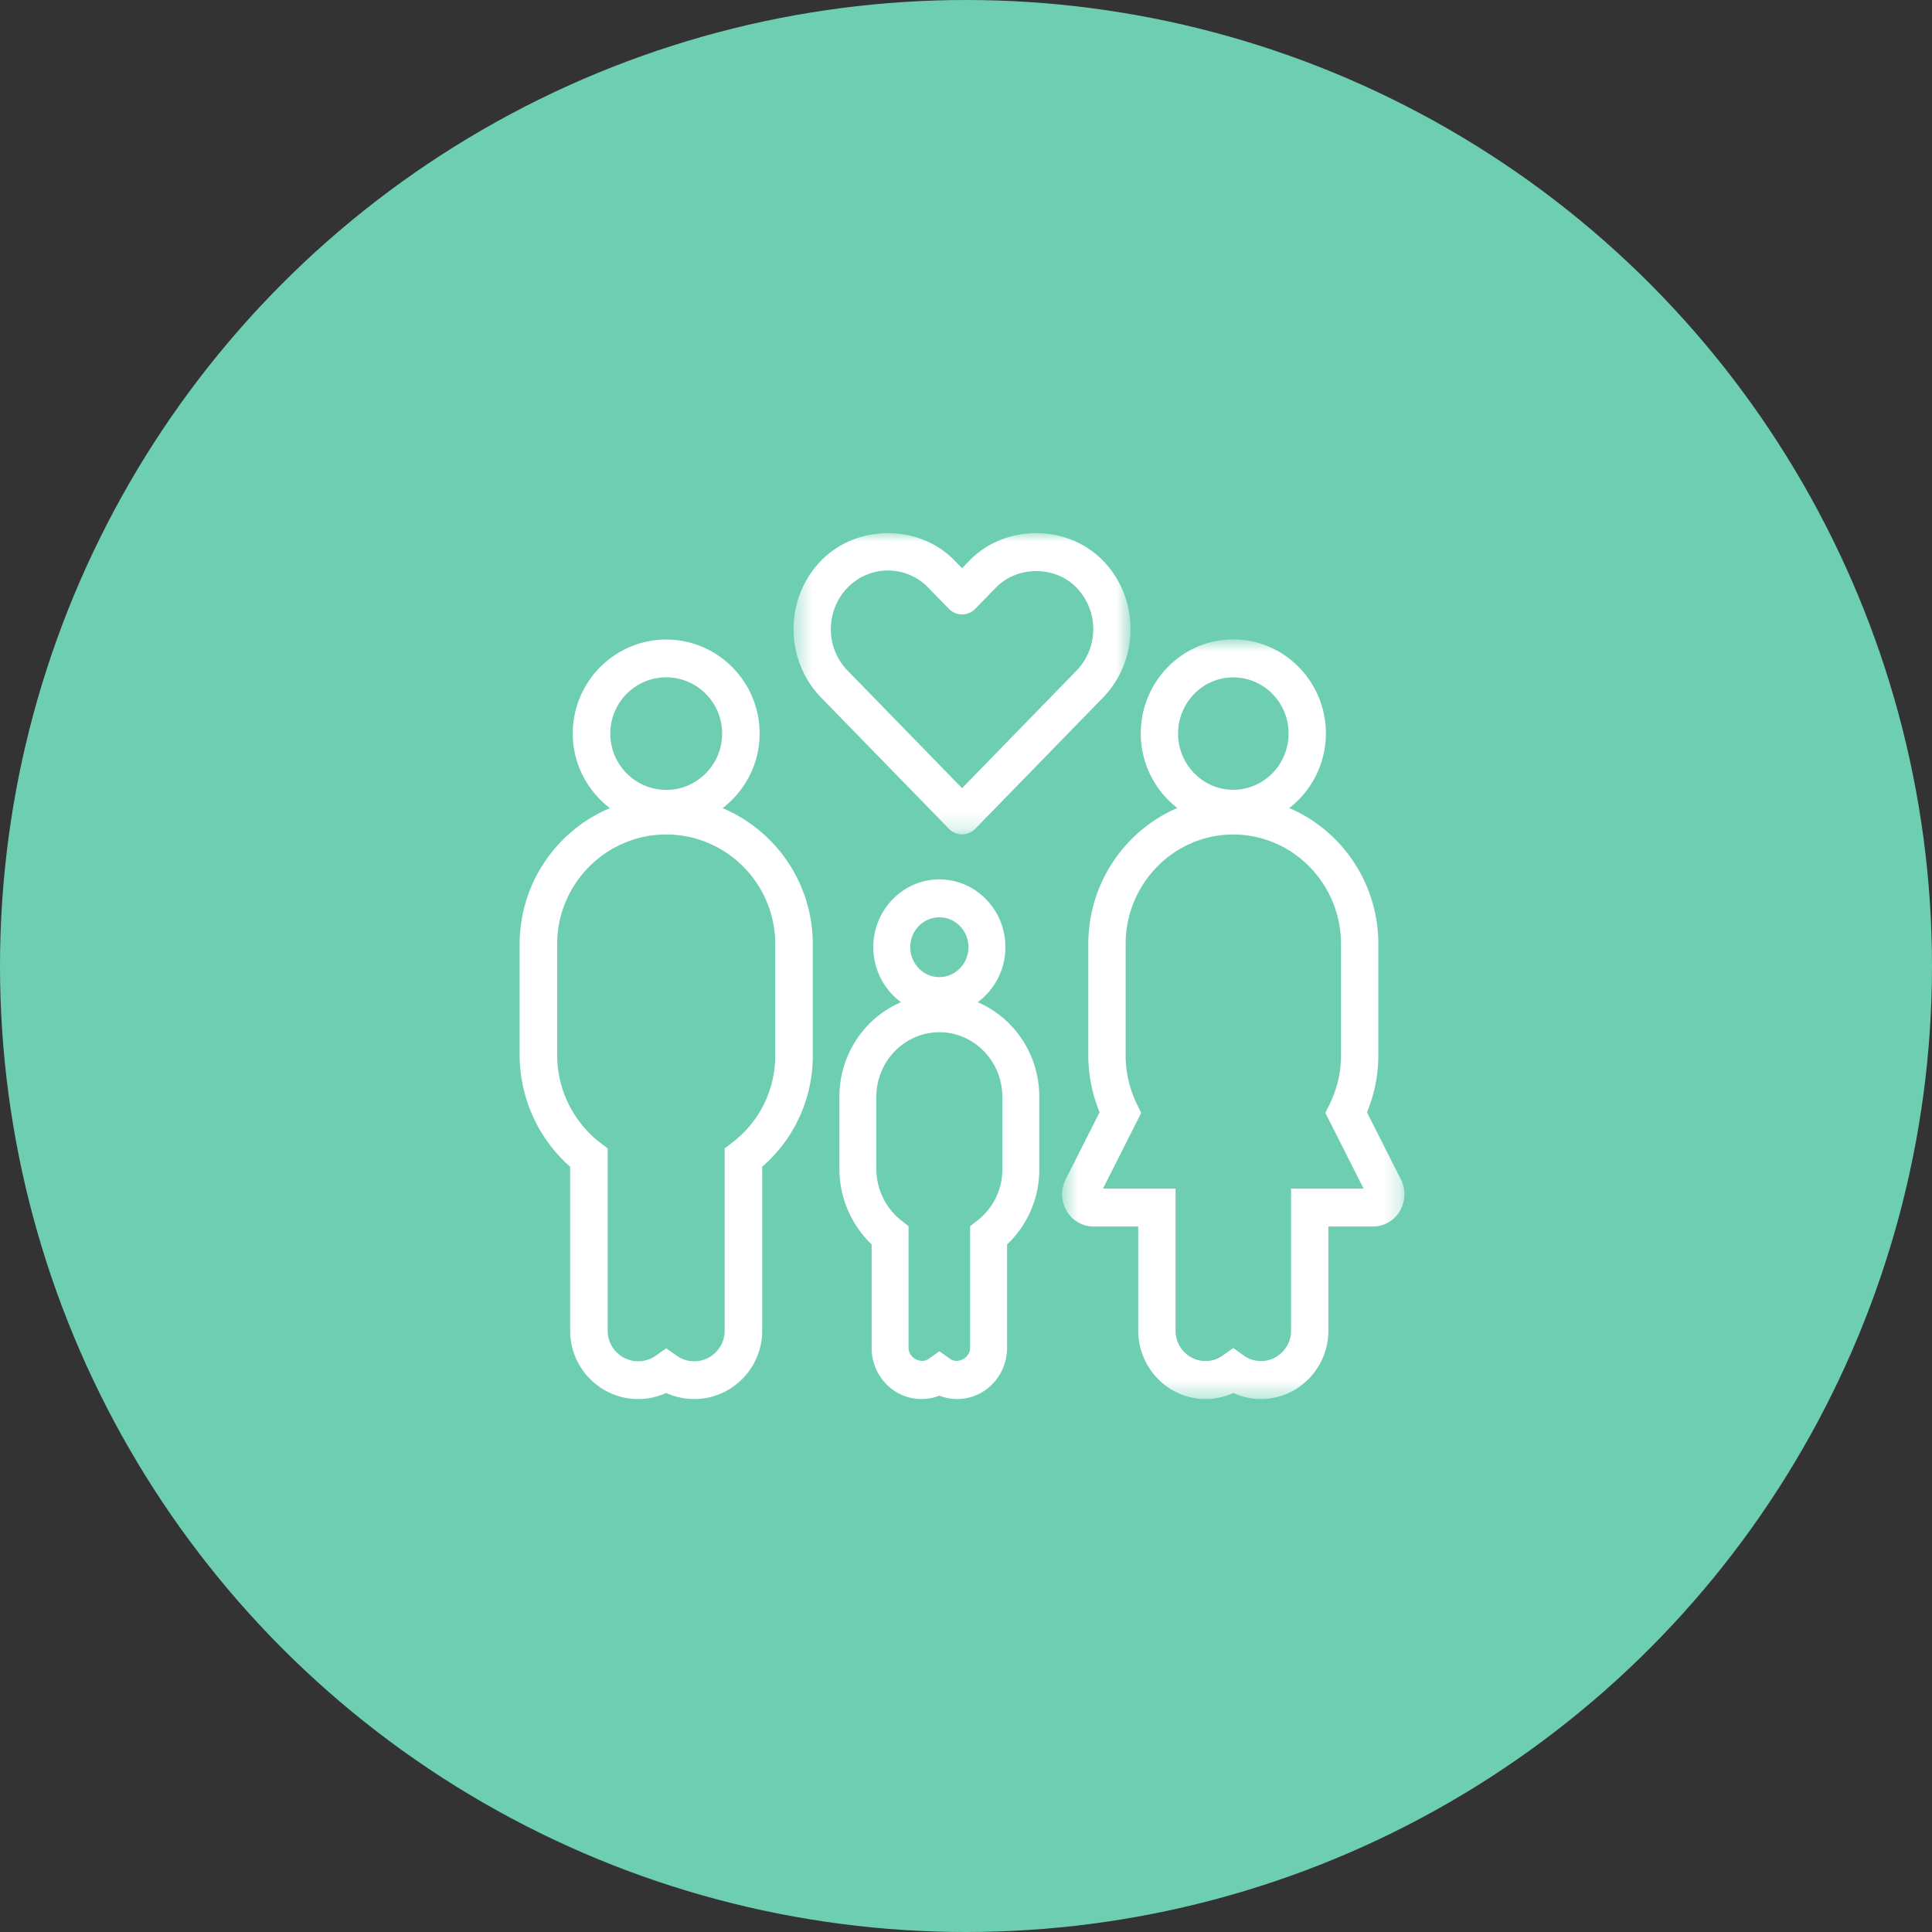 <svg width="114" height="114" viewBox="0 0 114 114" xmlns="http://www.w3.org/2000/svg" xmlns:xlink="http://www.w3.org/1999/xlink">
    <rect x="0" y="0" width="114" height="114" fill="#333333" stroke="none"/>
    <defs>
        <path id="2cg9mj4poa" d="M.44.011h19.882v17.775H.44z"/>
        <path id="rodkhw94kc" d="M.561.777h20.2V45.6H.561z"/>
    </defs>
    <g fill="none" fill-rule="evenodd">
        <circle fill="#6ECEB2" cx="57" cy="57" r="57"/>
        <g transform="translate(46.386 31.448)">
            <mask id="iy2ds8npdb" fill="#fff">
                <use xlink:href="#2cg9mj4poa"/>
            </mask>
            <path d="M2.64 5.675c0-.924.35-1.792.985-2.446a3.305 3.305 0 0 1 4.764 0l1.215 1.246c.43.443 1.125.443 1.557 0l1.213-1.246c1.272-1.306 3.491-1.306 4.764 0a3.527 3.527 0 0 1 0 4.892l-6.757 6.937L3.625 8.12a3.486 3.486 0 0 1-.986-2.446m7.742 12.111c.293 0 .573-.12.78-.332l7.533-7.735c2.17-2.231 2.17-5.859 0-8.088-2.105-2.16-5.772-2.16-7.877 0l-.436.448-.435-.448c-2.105-2.16-5.772-2.16-7.877 0-2.173 2.229-2.173 5.857 0 8.088l7.535 7.735c.205.212.485.332.777.332" fill="#FFF" mask="url(#iy2ds8npdb)"/>
        </g>
        <path d="M45.745 62.273c0 2.041-.928 3.92-2.547 5.154l-.438.337v10.752c0 .996-.804 1.807-1.794 1.807-.37 0-.724-.111-1.02-.318l-.636-.448-.633.448a1.79 1.79 0 0 1-1.025.318c-.99 0-1.796-.81-1.796-1.807V67.764l-.436-.334a6.54 6.54 0 0 1-2.544-5.157v-6.56c0-3.568 2.887-6.472 6.434-6.472s6.435 2.904 6.435 6.471v6.561zM39.31 39.966c1.82 0 3.3 1.489 3.3 3.319 0 1.834-1.48 3.324-3.3 3.324-1.817 0-3.299-1.49-3.299-3.324 0-1.83 1.482-3.319 3.3-3.319zm3.326 7.72c1.32-1.014 2.187-2.6 2.187-4.401 0-3.06-2.473-5.547-5.513-5.547s-5.513 2.487-5.513 5.547c0 1.8.868 3.387 2.19 4.4a8.707 8.707 0 0 0-5.325 8.027v6.561a8.803 8.803 0 0 0 2.98 6.572v9.671c0 2.226 1.798 4.036 4.01 4.036.58 0 1.142-.123 1.658-.36a3.969 3.969 0 0 0 1.656.36c2.21 0 4.008-1.81 4.008-4.036v-9.67a8.648 8.648 0 0 0 2.985-6.573v-6.56c0-3.613-2.201-6.715-5.323-8.027zM59.144 68.982a3.823 3.823 0 0 1-1.47 3.036l-.431.335v7.183c-.003.59-.73.973-1.19.642l-.624-.445-.624.443c-.466.333-1.195-.05-1.195-.64v-7.183l-.427-.335a3.878 3.878 0 0 1-1.472-3.036v-4.263c0-2.1 1.668-3.81 3.718-3.81 2.047 0 3.715 1.71 3.715 3.81v4.263zm-3.715-14.855c.946 0 1.716.79 1.716 1.761 0 .973-.77 1.768-1.716 1.768-.949 0-1.718-.795-1.718-1.768 0-.971.77-1.76 1.718-1.76zm2.26 5.01a4.024 4.024 0 0 0 1.636-3.249c0-2.204-1.747-3.998-3.896-3.998-2.15 0-3.899 1.794-3.899 3.998 0 1.34.65 2.522 1.636 3.249-2.133.91-3.635 3.067-3.635 5.582v4.263c0 1.68.702 3.304 1.9 4.445v6.109c0 1.662 1.318 3.016 2.94 3.016.367 0 .724-.067 1.055-.2.336.133.692.2 1.058.2 1.62 0 2.939-1.354 2.939-3.016V73.43a6.068 6.068 0 0 0 1.901-4.448v-4.263c0-2.515-1.502-4.672-3.634-5.582z" fill="#FFF"/>
        <g transform="translate(62.11 36.952)">
            <mask id="10oio6toqd" fill="#fff">
                <use xlink:href="#rodkhw94kc"/>
            </mask>
            <path d="M14.072 33.18v8.378c0 .992-.795 1.801-1.775 1.801a1.74 1.74 0 0 1-1.006-.318l-.63-.453-.633.45c-.293.211-.639.321-1.002.321-.977 0-1.772-.809-1.772-1.801V33.18h-4.28l2.255-4.466-.249-.506a6.571 6.571 0 0 1-.671-2.893v-6.559c0-3.565 2.848-6.466 6.35-6.466 3.507 0 6.36 2.901 6.36 6.466v6.559a6.557 6.557 0 0 1-.673 2.89l-.253.509 2.256 4.466h-4.277zM10.66 3.018c1.8 0 3.264 1.485 3.264 3.314 0 1.828-1.464 3.318-3.264 3.318-1.795 0-3.256-1.49-3.256-3.318 0-1.829 1.461-3.314 3.256-3.314zm9.897 29.633-2.006-3.968c.44-1.06.67-2.214.67-3.368v-6.559c0-3.61-2.17-6.71-5.255-8.028a5.576 5.576 0 0 0 2.16-4.396c0-3.063-2.453-5.555-5.466-5.555-3.01 0-5.458 2.492-5.458 5.555a5.56 5.56 0 0 0 2.158 4.394c-3.082 1.32-5.253 4.42-5.253 8.03v6.559a8.9 8.9 0 0 0 .665 3.365L.764 32.655a1.946 1.946 0 0 0 .07 1.86c.344.567.94.905 1.592.905h2.627v6.138c0 2.227 1.783 4.042 3.973 4.042.57 0 1.125-.123 1.634-.359.51.236 1.065.359 1.637.359 2.193 0 3.976-1.815 3.976-4.042V35.42h2.622c.658 0 1.255-.343 1.583-.896a1.93 1.93 0 0 0 .079-1.873z" fill="#FFF" mask="url(#10oio6toqd)"/>
        </g>
    </g>
</svg>
